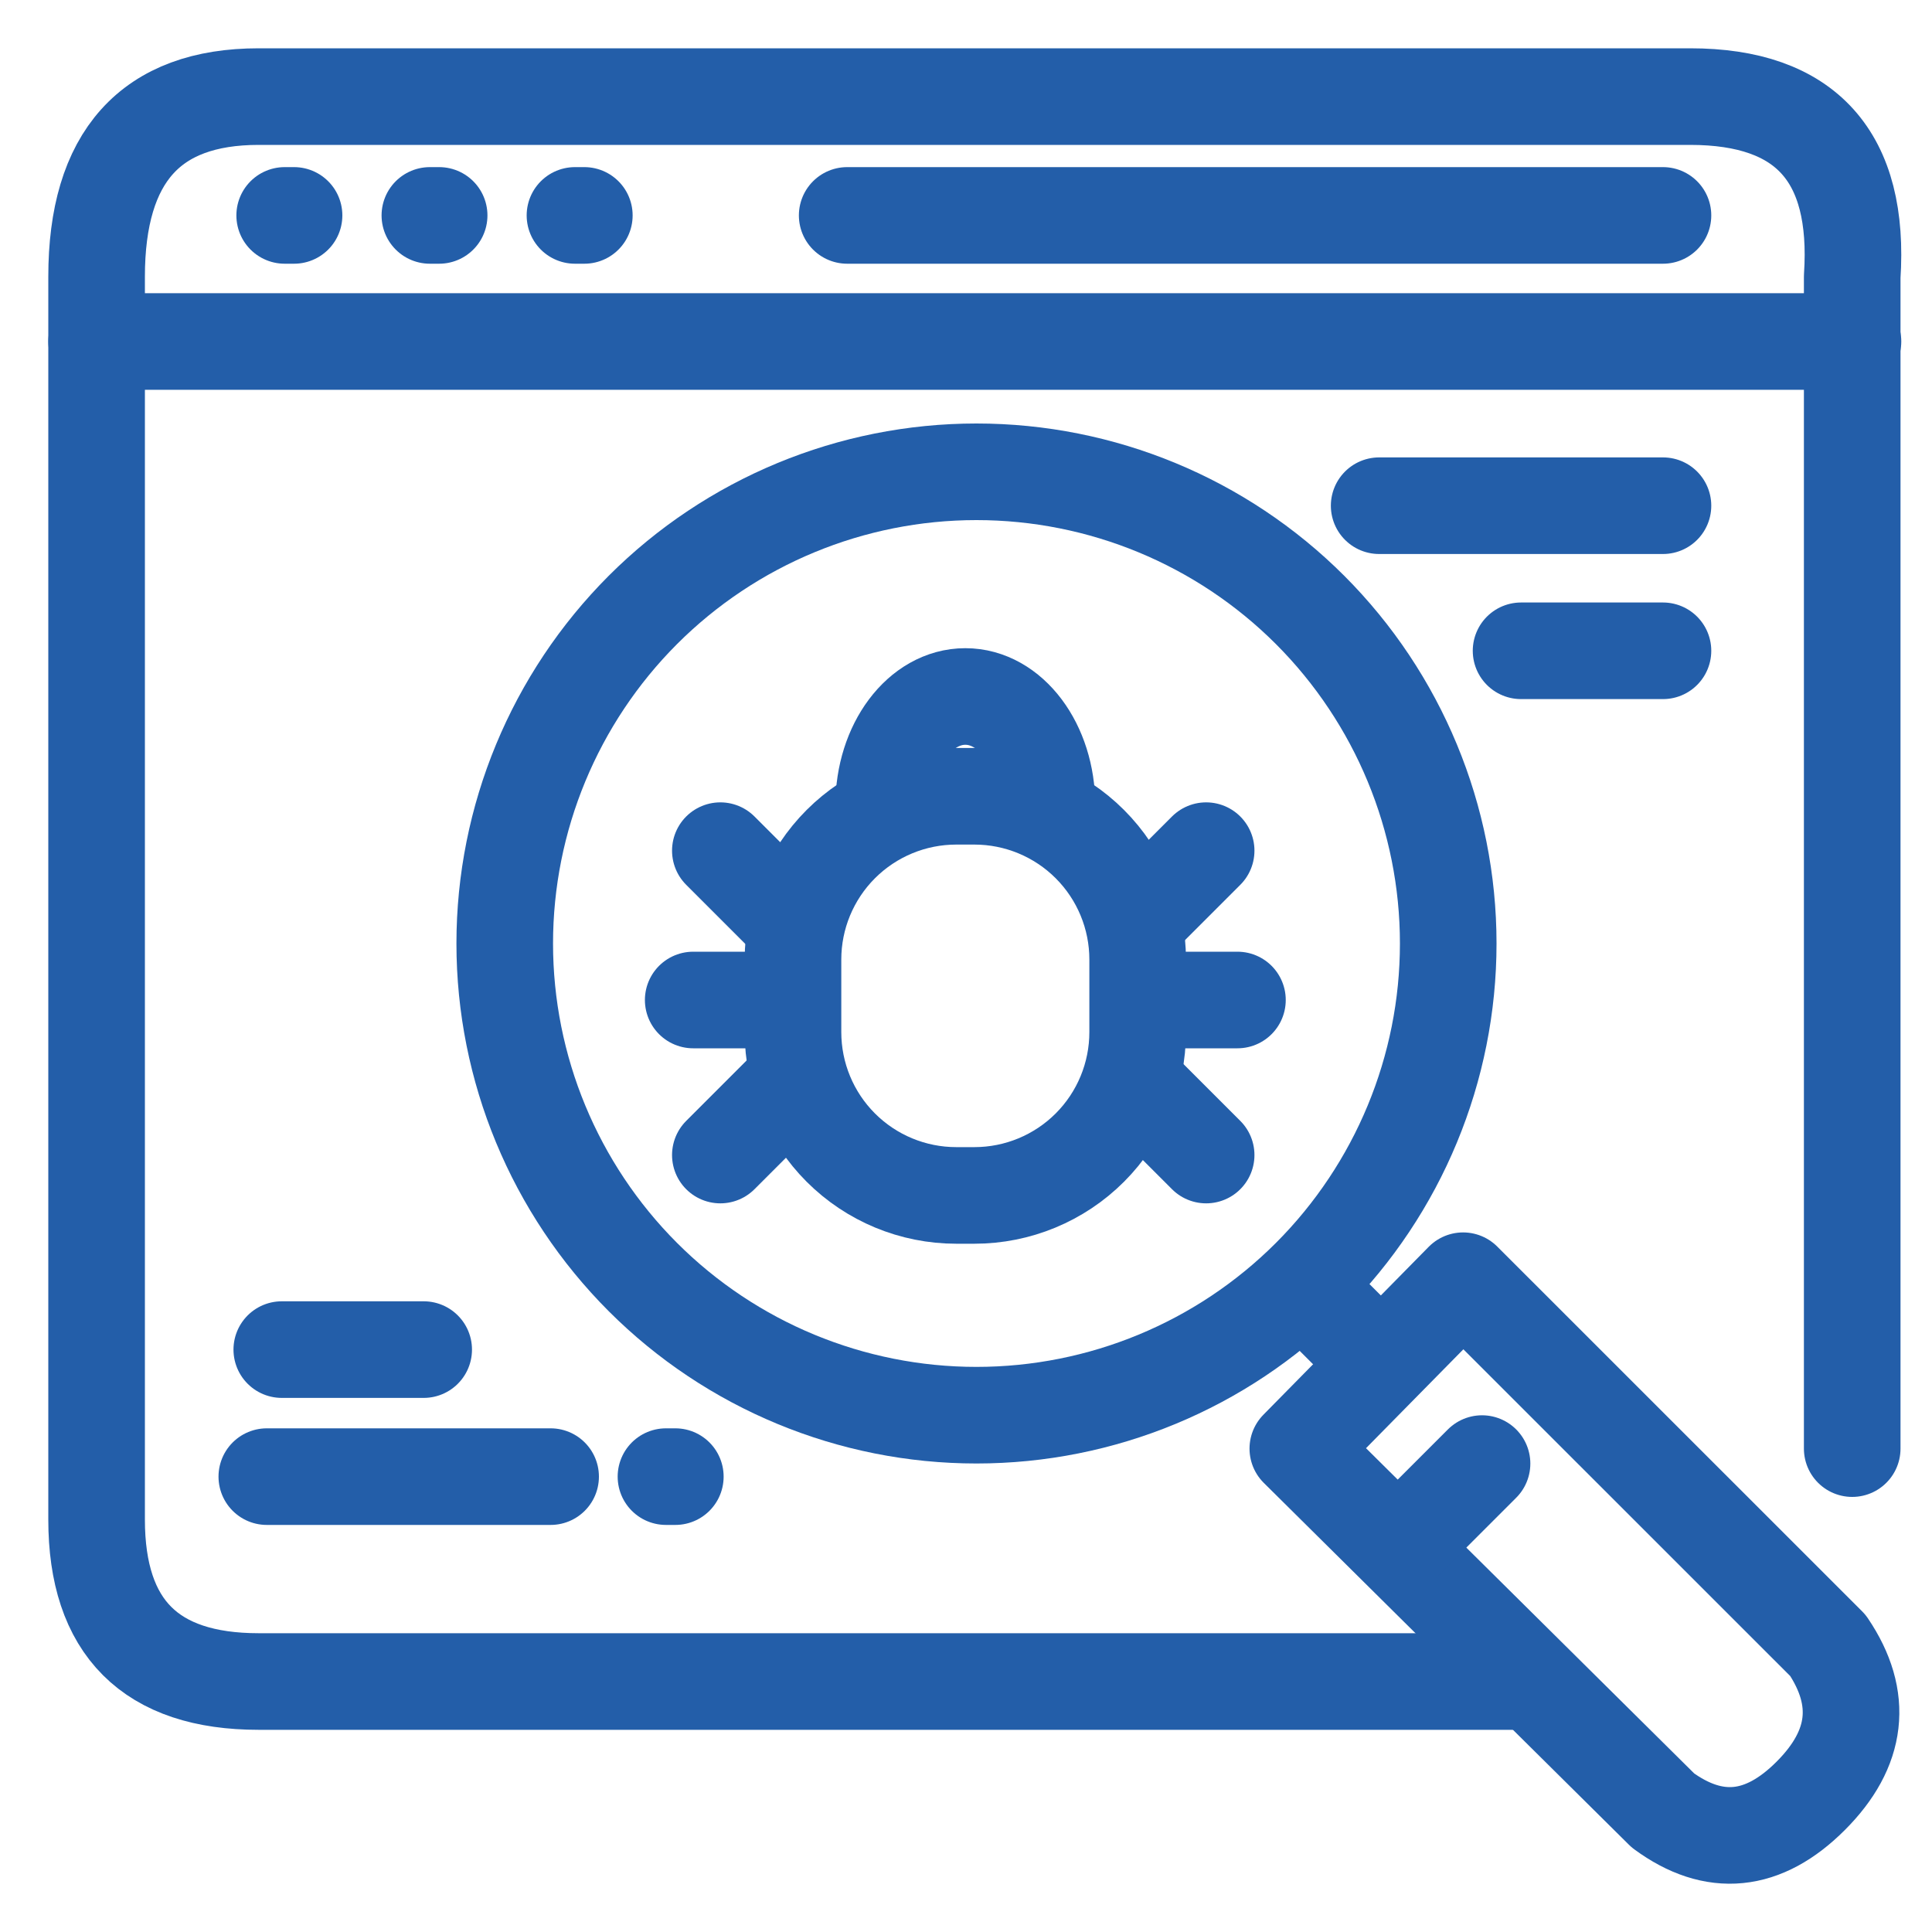 <?xml version="1.0" encoding="UTF-8"?>
<svg xmlns="http://www.w3.org/2000/svg" width="20" height="20" viewBox="0 0 20 20" fill="none">
  <path d="M15.84 17.407H2.677C1.559 17.407 1 16.848 1 15.73C1 14.612 1 10.323 1 2.865C1 1.622 1.559 1 2.677 1C4.354 1 15.697 1 17.497 1C18.697 1 19.256 1.622 19.174 2.865V14.996" stroke="#235EA9" stroke-linecap="round" stroke-linejoin="round"></path>
  <path d="M1 3.535H19.182" stroke="#235EA9" stroke-linecap="round" stroke-linejoin="round"></path>
  <path d="M8.77 2.23H17.215" stroke="#235EA9" stroke-linecap="round" stroke-linejoin="round"></path>
  <path d="M14.277 5.235H17.215" stroke="#235EA9" stroke-linecap="round" stroke-linejoin="round"></path>
  <path d="M15.746 6.737H17.215" stroke="#235EA9" stroke-linecap="round" stroke-linejoin="round"></path>
  <path d="M2.762 15.286H5.7" stroke="#235EA9" stroke-linecap="round" stroke-linejoin="round"></path>
  <path d="M2.917 13.971H4.386" stroke="#235EA9" stroke-linecap="round" stroke-linejoin="round"></path>
  <path d="M2.947 2.23H3.044" stroke="#235EA9" stroke-linecap="round" stroke-linejoin="round"></path>
  <path d="M4.45 2.23H4.546" stroke="#235EA9" stroke-linecap="round" stroke-linejoin="round"></path>
  <path d="M5.952 2.23H6.049" stroke="#235EA9" stroke-linecap="round" stroke-linejoin="round"></path>
  <path d="M6.894 15.286H6.991" stroke="#235EA9" stroke-linecap="round" stroke-linejoin="round"></path>
  <path d="M5.225 9.767C5.225 8.472 5.74 7.23 6.655 6.314C7.571 5.398 8.813 4.884 10.108 4.884C11.404 4.884 12.646 5.398 13.562 6.314C14.477 7.23 14.992 8.472 14.992 9.767C14.992 11.062 14.477 12.304 13.562 13.22C12.646 14.136 11.404 14.65 10.108 14.65C8.813 14.65 7.571 14.136 6.655 13.22C5.74 12.304 5.225 11.062 5.225 9.767" stroke="#235EA9" stroke-linecap="round"></path>
  <path fill-rule="evenodd" clip-rule="evenodd" d="M13.435 14.996L17.215 18.742C17.745 19.131 18.255 19.08 18.744 18.591C19.233 18.102 19.293 17.583 18.923 17.034L15.146 13.258L13.435 14.996Z" stroke="#235EA9" stroke-linecap="round" stroke-linejoin="round"></path>
  <path d="M13.435 13.258L14.277 14.1" stroke="#235EA9"></path>
  <path d="M14.509 15.984L15.342 15.151" stroke="#235EA9" stroke-linecap="round"></path>
  <path d="M9.899 8.243H10.087C10.535 8.243 10.965 8.421 11.282 8.738C11.599 9.055 11.777 9.485 11.777 9.933V10.684C11.777 11.133 11.599 11.563 11.282 11.88C10.965 12.197 10.535 12.375 10.087 12.375H9.899C9.451 12.375 9.021 12.197 8.704 11.88C8.387 11.563 8.209 11.133 8.209 10.684V9.933C8.209 9.485 8.387 9.055 8.704 8.738C9.021 8.421 9.451 8.243 9.899 8.243" stroke="#235EA9" stroke-linecap="round" stroke-linejoin="round"></path>
  <path d="M10.838 8.337C10.838 7.714 10.46 7.21 9.993 7.21C9.526 7.21 9.148 7.714 9.148 8.337" stroke="#235EA9" stroke-linecap="round" stroke-linejoin="round"></path>
  <path d="M8.166 9.515L7.457 8.806" stroke="#235EA9" stroke-linecap="round" stroke-linejoin="round"></path>
  <path d="M11.777 9.515L12.486 8.806" stroke="#235EA9" stroke-linecap="round" stroke-linejoin="round"></path>
  <path d="M8.166 11.248L7.457 11.957" stroke="#235EA9" stroke-linecap="round" stroke-linejoin="round"></path>
  <path d="M11.777 11.248L12.486 11.957" stroke="#235EA9" stroke-linecap="round" stroke-linejoin="round"></path>
  <path d="M8.166 10.352H7.176" stroke="#235EA9" stroke-linecap="round" stroke-linejoin="round"></path>
  <path d="M11.82 10.352H12.81" stroke="#235EA9" stroke-linecap="round" stroke-linejoin="round"></path>
</svg>
